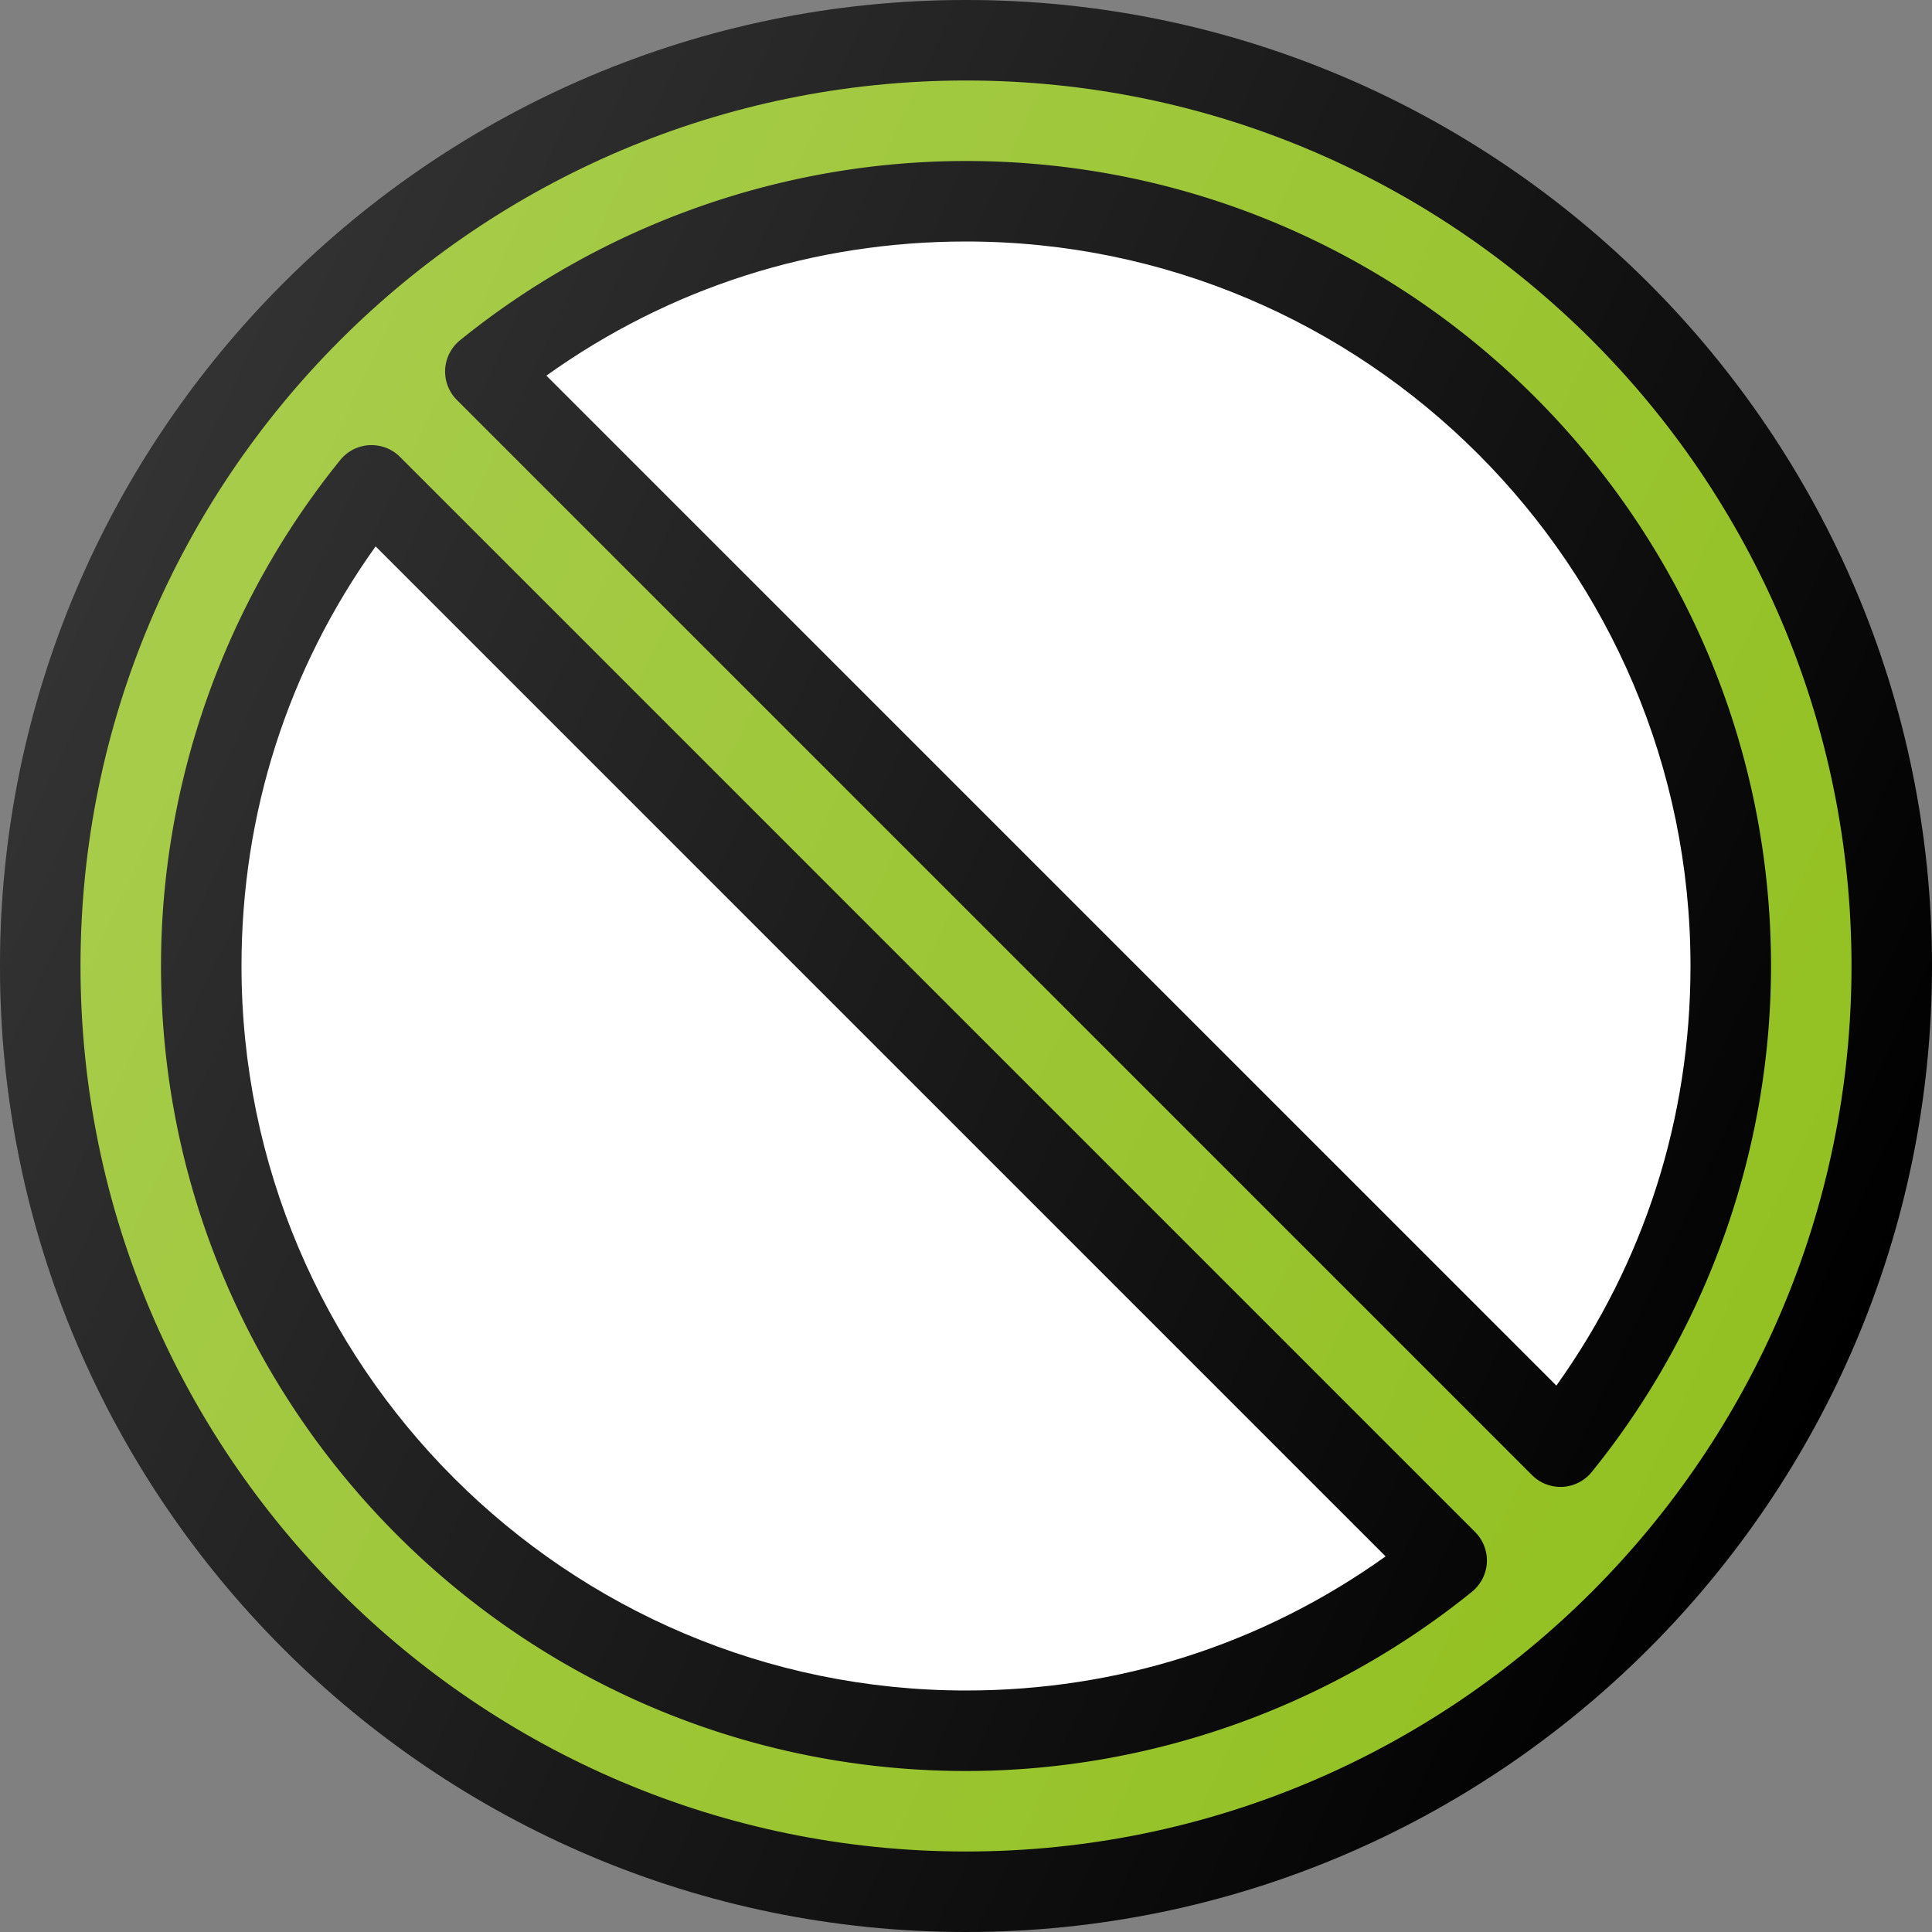 <svg xmlns="http://www.w3.org/2000/svg" version="1.1" xmlns:xlink="http://www.w3.org/1999/xlink" width="512" height="512" x="0" y="0" viewBox="0 0 512 512" style="enable-background:new 0 0 512 512" xml:space="preserve" class=""><rect x="0" y="0" width="512" height="512" fill="#808080" stroke="none"/><g><path d="M256 0C114.844 0 0 114.844 0 256s114.844 256 256 256 256-114.844 256-256S397.156 0 256 0z" style="" fill="#000000" data-original="#303c42" class="" opacity="1"></path><path d="M256 490.667C126.604 490.667 21.333 385.396 21.333 256S126.604 21.333 256 21.333 490.667 126.604 490.667 256 385.396 490.667 256 490.667z" style="" fill="#92c020" data-original="#ee3124" class="" opacity="1"></path><path d="M106 121.083c-2.135-2.135-5.01-3.24-8.104-3.115a10.688 10.688 0 0 0-7.729 3.948c-30.635 37.844-47.5 85.458-47.5 134.083 0 117.635 95.698 213.333 213.333 213.333 48.625 0 96.24-16.865 134.083-47.5a10.688 10.688 0 0 0 3.948-7.729 10.686 10.686 0 0 0-3.115-8.104L106 121.083z" style="" fill="#000000" data-original="#303c42" class="" opacity="1"></path><path d="M256 448c-105.865 0-192-86.135-192-192 0-40.406 12.25-78.604 35.542-111.198l267.656 267.656C334.604 435.75 296.406 448 256 448z" style="" fill="#ffffff" data-original="#00aae7" class="" opacity="1"></path><path d="M256 42.667c-48.625 0-96.24 16.865-134.083 47.5a10.688 10.688 0 0 0-3.948 7.729 10.686 10.686 0 0 0 3.115 8.104L406 390.917c2 2.01 4.719 3.125 7.542 3.125.188 0 .375 0 .563-.01a10.688 10.688 0 0 0 7.729-3.948c30.635-37.844 47.5-85.458 47.5-134.083C469.333 138.365 373.635 42.667 256 42.667z" style="" fill="#000000" data-original="#303c42" class="" opacity="1"></path><path d="M412.458 367.198 144.802 99.542C177.396 76.25 215.594 64 256 64c105.865 0 192 86.135 192 192 0 40.406-12.25 78.604-35.542 111.198z" style="" fill="#ffffff" data-original="#00aae7" class="" opacity="1"></path><linearGradient id="a" x1="-45.578" x2="-23.828" y1="639.555" y2="629.414" gradientTransform="matrix(21.333 0 0 -21.333 996.333 13791.667)" gradientUnits="userSpaceOnUse"><stop offset="0" style="stop-color:#FFFFFF;stop-opacity:0.2" stop-color="#ffffff;stop-opacity:0.2"></stop><stop offset="1" style="stop-color:#FFFFFF;stop-opacity:0" stop-color="#ffffff;stop-opacity:0"></stop></linearGradient><path d="M256 0C114.844 0 0 114.844 0 256s114.844 256 256 256 256-114.844 256-256S397.156 0 256 0z" style="fill:url(#a);" fill=""></path></g></svg>
